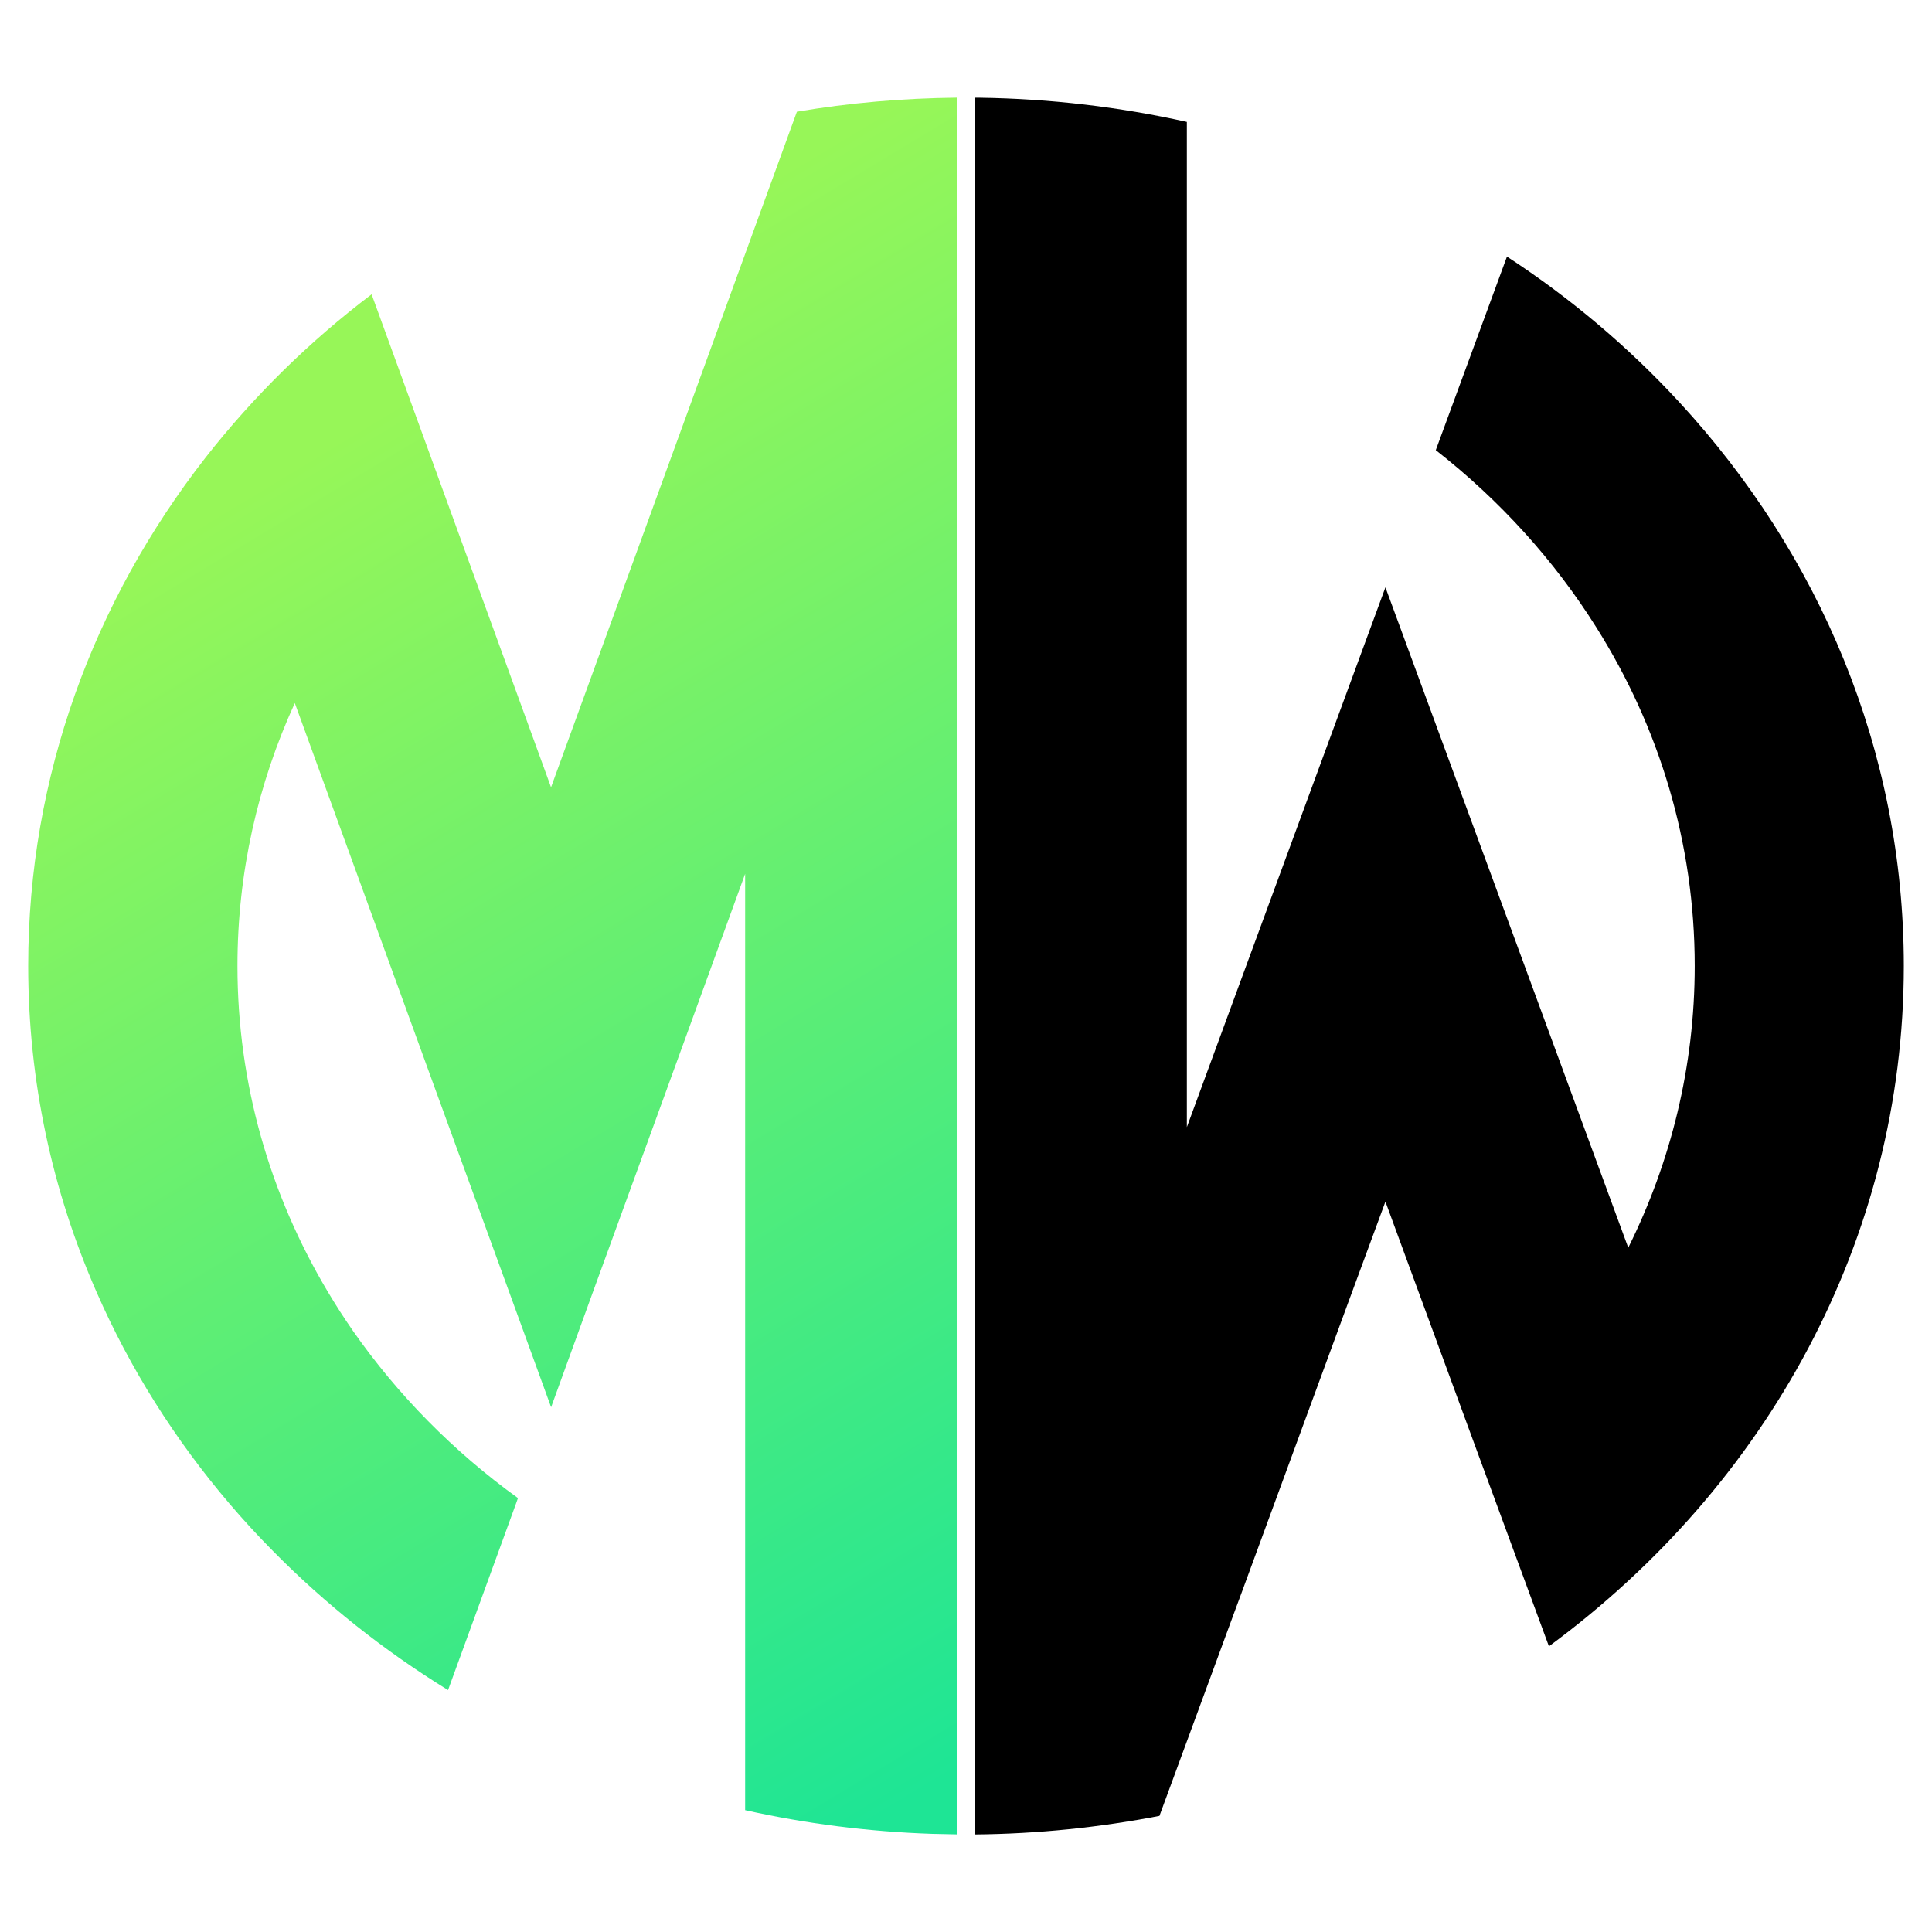 <?xml version="1.0" encoding="utf-8"?>
<!-- Generator: Adobe Illustrator 16.0.0, SVG Export Plug-In . SVG Version: 6.00 Build 0)  -->
<!DOCTYPE svg PUBLIC "-//W3C//DTD SVG 1.1//EN" "http://www.w3.org/Graphics/SVG/1.1/DTD/svg11.dtd">
<svg version="1.1" id="Calque_1" xmlns="http://www.w3.org/2000/svg" xmlns:xlink="http://www.w3.org/1999/xlink" x="0px" y="0px"
	 width="32px" height="32px" viewBox="0 0 32 32" enable-background="new 0 0 32 32" xml:space="preserve">
<g>
	<path fill-rule="evenodd" clip-rule="evenodd" d="M26.442,10.394c-0.699-1.115-1.601-2.109-2.661-2.938L24.96,4.25
		c1.058,0.69,2.017,1.503,2.855,2.412c2.319,2.513,3.718,5.773,3.718,9.337c0,4.535-2.271,8.614-5.878,11.269l-1.21-3.285
		l-1.498-4.08l-0.617,1.673l-1.752,4.769l-0.118,0.318l-0.802,2.18l-0.454,1.234c-0.986,0.19-2.011,0.298-3.058,0.307v-2.166v-1.042
		V14.936c0-4.462,0-8.877,0-13.318c0.024,0,0.051,0,0.075,0c1.184,0.016,2.333,0.155,3.437,0.401v3.327v5.617v3.347v4.359
		l0.802-2.181l2.487-6.76l4.022,10.938l0,0c0.705-1.42,1.101-3,1.101-4.667C28.07,13.957,27.479,12.041,26.442,10.394L26.442,10.394
		z"/>
	<linearGradient id="SVGID_1_" gradientUnits="userSpaceOnUse" x1="18.47" y1="27.778" x2="5.961" y2="7.037">
		<stop  offset="0" style="stop-color:#1EE595"/>
		<stop  offset="1" style="stop-color:#97F658"/>
	</linearGradient>
	<path fill-rule="evenodd" clip-rule="evenodd" fill="url(#SVGID_1_)" d="M1.596,21.393c0.555,1.272,1.301,2.452,2.205,3.513
		c0.231,0.271,0.471,0.532,0.722,0.785c0.859,0.872,1.833,1.646,2.898,2.302l1.125-3.087l0.033-0.093
		c-1.068-0.771-1.992-1.709-2.731-2.767c-0.148-0.213-0.288-0.431-0.42-0.653c-0.953-1.598-1.495-3.438-1.495-5.394
		c0-1.545,0.338-3.017,0.95-4.354l2.375,6.529l0,0l1.173,3.219l0.697,1.915l0.695-1.915l1.173-3.219l1.346-3.701v6.92v0.481v3.031
		v1.747v3.33c0.996,0.222,2.031,0.356,3.093,0.392c0.14,0.003,0.278,0.007,0.419,0.009v-3.208v-2.27v-3.513V4.825V1.617
		c-0.905,0.009-1.792,0.087-2.655,0.233l-0.857,2.356l-0.468,1.288L9.127,13.04L7.363,8.194L6.155,4.875
		c-1.04,0.787-1.963,1.698-2.753,2.707c-1.845,2.367-2.935,5.273-2.935,8.417C0.467,17.908,0.867,19.727,1.596,21.393L1.596,21.393z
		"/>
</g>
</svg>
